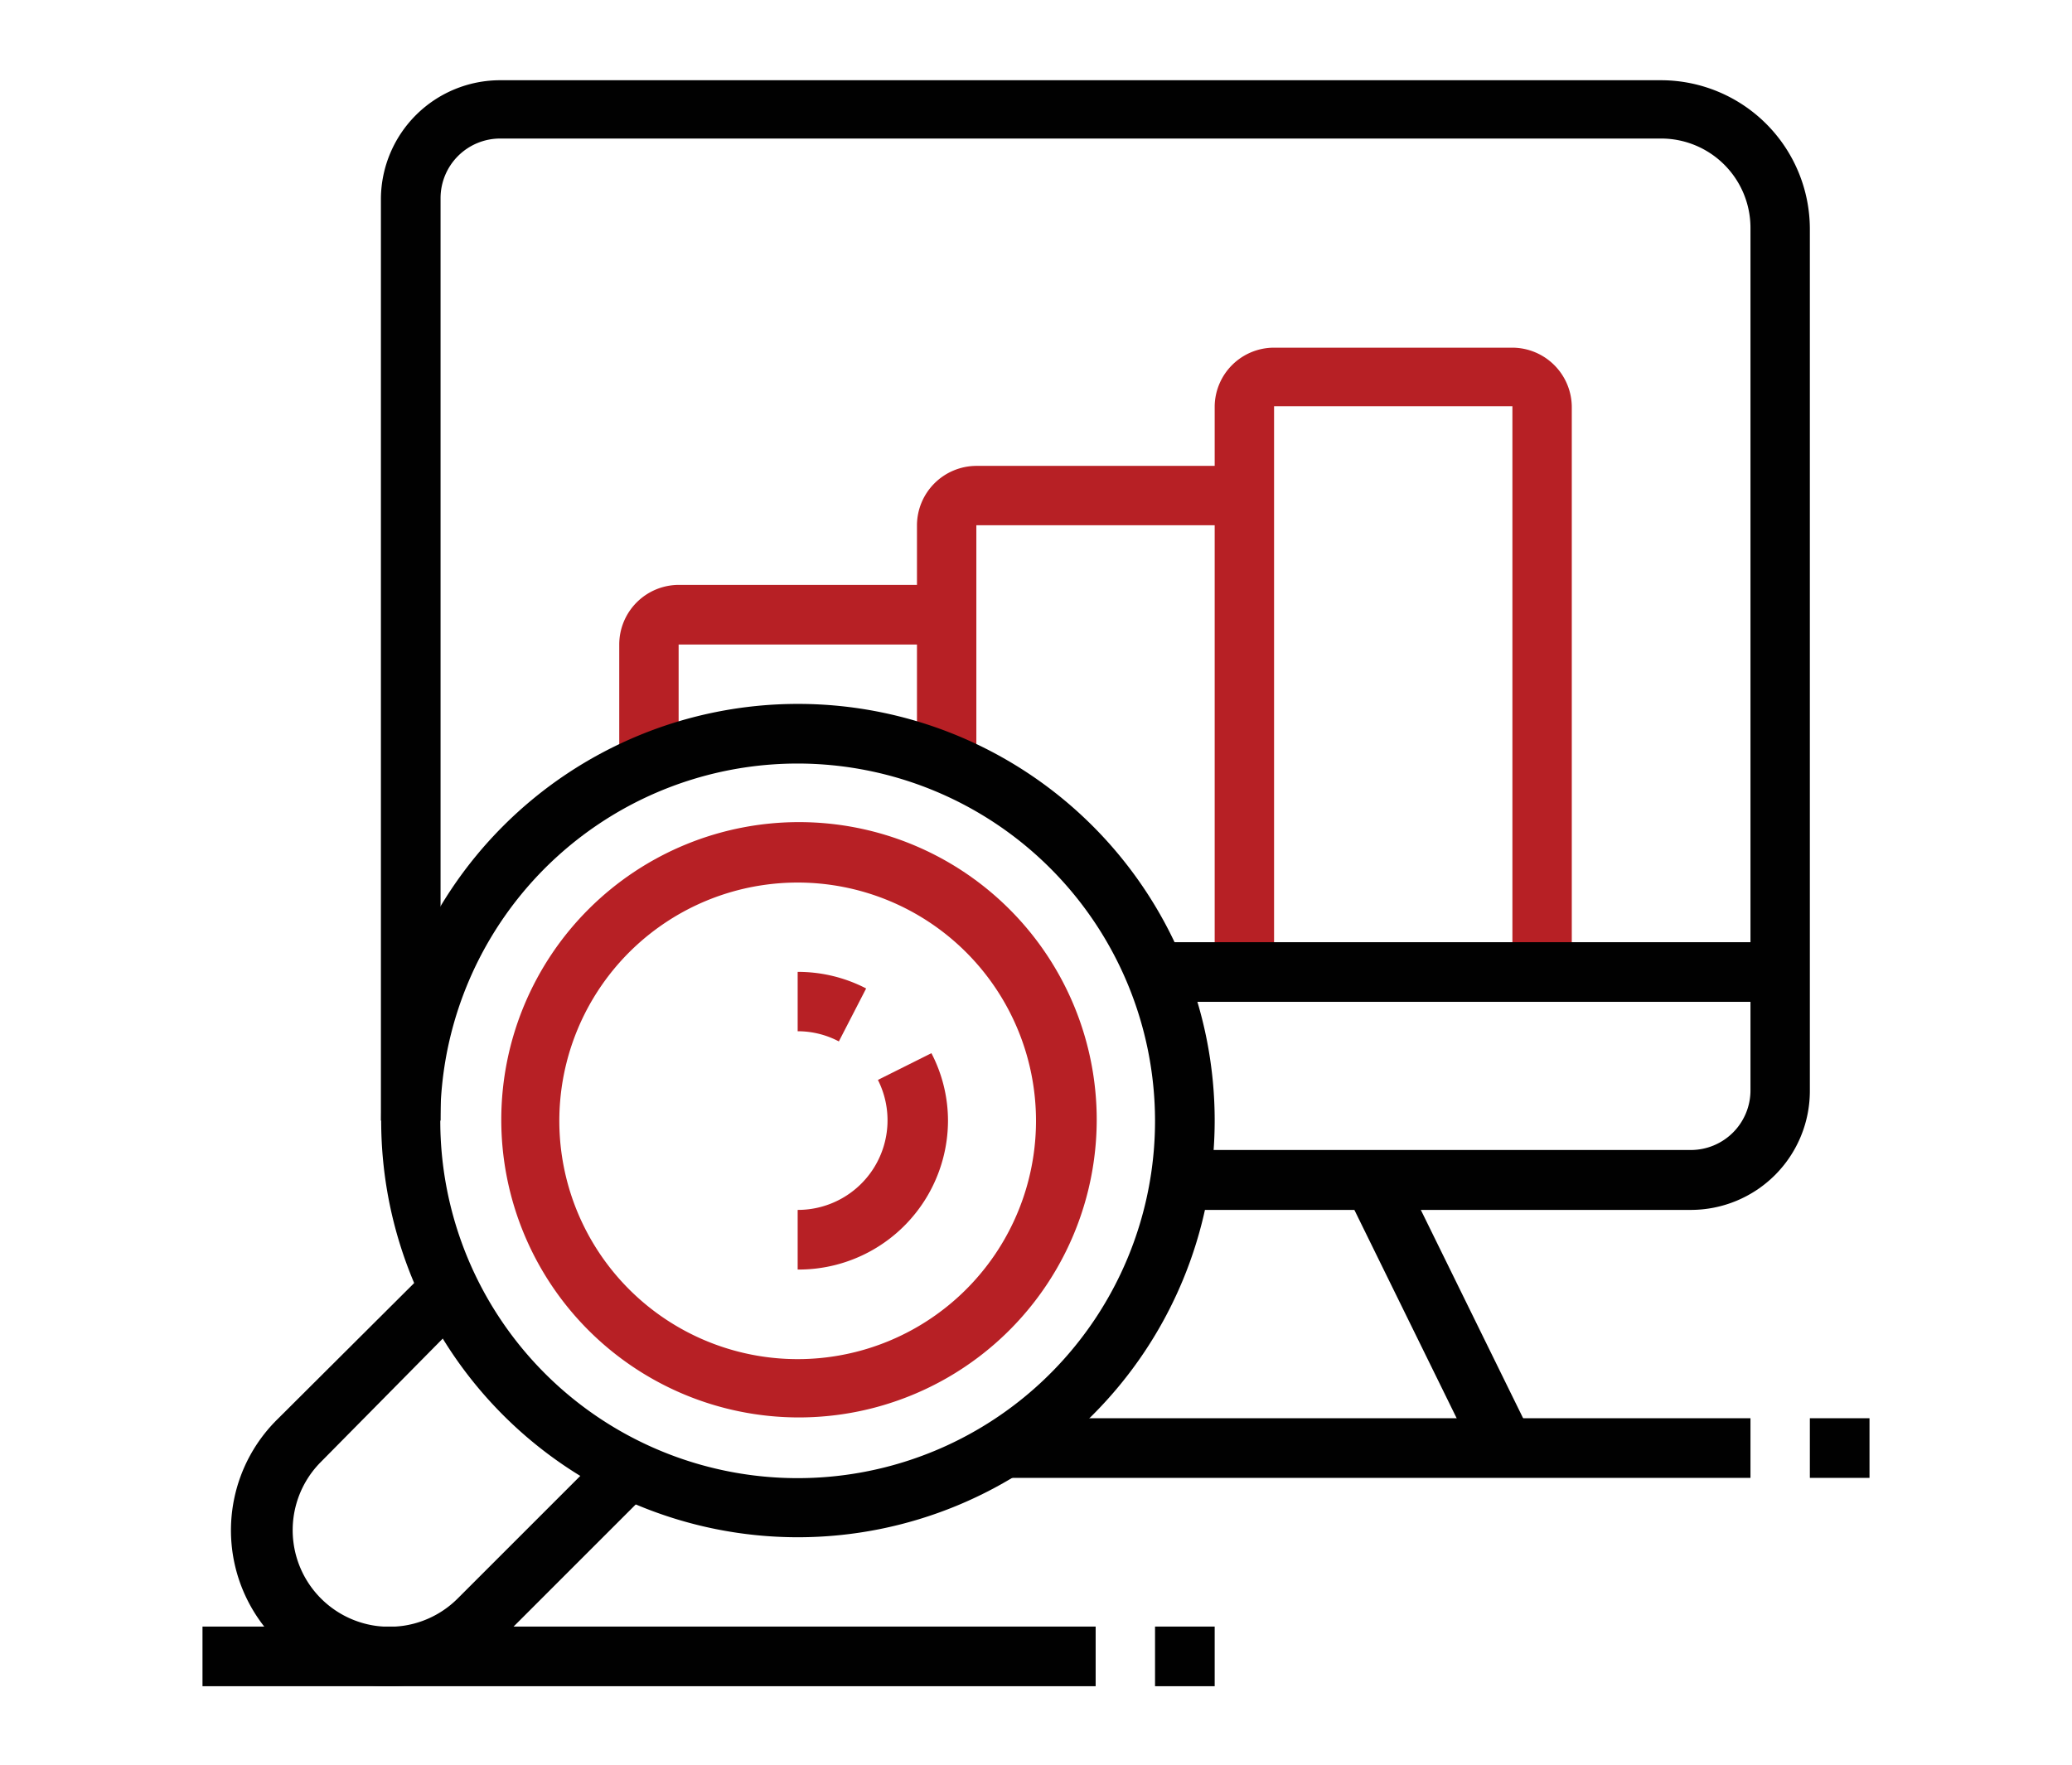 <svg id="Layer_1" data-name="Layer 1" xmlns="http://www.w3.org/2000/svg" viewBox="0 0 77.46 66"><defs><style>.cls-1{fill:#b72025;}.cls-2{fill:#010101;}</style></defs><path class="cls-1" d="M36.5,28.54H34.28v-8.9a2.23,2.23,0,0,1,2.22-2.22h10v2.22h-10Z"/><path class="cls-1" d="M25.37,28.54H23.15V24.1a2.23,2.23,0,0,1,2.22-2.23h10V24.1h-10Z"/><path class="cls-1" d="M58.76,36.34H56.54V15.19H47.63V36.34H45.41V15.19A2.22,2.22,0,0,1,47.63,13h8.91a2.23,2.23,0,0,1,2.22,2.22Z"/><rect class="cls-2" x="52.67" y="43.56" width="2.23" height="11.16" transform="translate(-16.15 28.73) rotate(-26.15)"/><path class="cls-2" d="M63.21,45.24H44.12V43H63.21a2.23,2.23,0,0,0,2.23-2.23V8.52A3.34,3.34,0,0,0,62.1,5.18H18.7A2.23,2.23,0,0,0,16.47,7.4V41.9H14.24V7.4A4.46,4.46,0,0,1,18.7,3H62.1a5.57,5.57,0,0,1,5.56,5.57V40.79A4.45,4.45,0,0,1,63.21,45.24Z"/><rect class="cls-2" x="37.54" y="53.03" width="27.9" height="2.23"/><rect class="cls-2" x="67.66" y="53.03" width="2.23" height="2.23"/><rect class="cls-2" x="43.18" y="35.23" width="23.37" height="2.23"/><path class="cls-1" d="M29.82,47.47V45.24a3.35,3.35,0,0,0,3-4.86l2-1a5.48,5.48,0,0,1,.62,2.54A5.58,5.58,0,0,1,29.82,47.47Z"/><path class="cls-1" d="M31.36,38.94a3.28,3.28,0,0,0-1.54-.38V36.34a5.53,5.53,0,0,1,2.56.62Z"/><path class="cls-1" d="M29.82,53A11.13,11.13,0,1,1,41,41.9,11.14,11.14,0,0,1,29.82,53Zm0-20a8.91,8.91,0,1,0,8.91,8.9A8.91,8.91,0,0,0,29.82,33Z"/><path class="cls-2" d="M29.82,57.48A15.58,15.58,0,1,1,45.41,41.9,15.59,15.59,0,0,1,29.82,57.48Zm0-28.93A13.36,13.36,0,1,0,43.18,41.9,13.37,13.37,0,0,0,29.82,28.55Z"/><path class="cls-2" d="M14.51,63.05a5.83,5.83,0,0,1-4.12-10L16,47.46,17.59,49,12,54.66a3.61,3.61,0,0,0,5.11,5.11l5.64-5.64,1.57,1.57-5.64,5.64A5.81,5.81,0,0,1,14.51,63.05Z"/><rect class="cls-2" x="7.57" y="60.82" width="33.39" height="2.23"/><rect class="cls-2" x="43.18" y="60.82" width="2.23" height="2.23"/></svg>